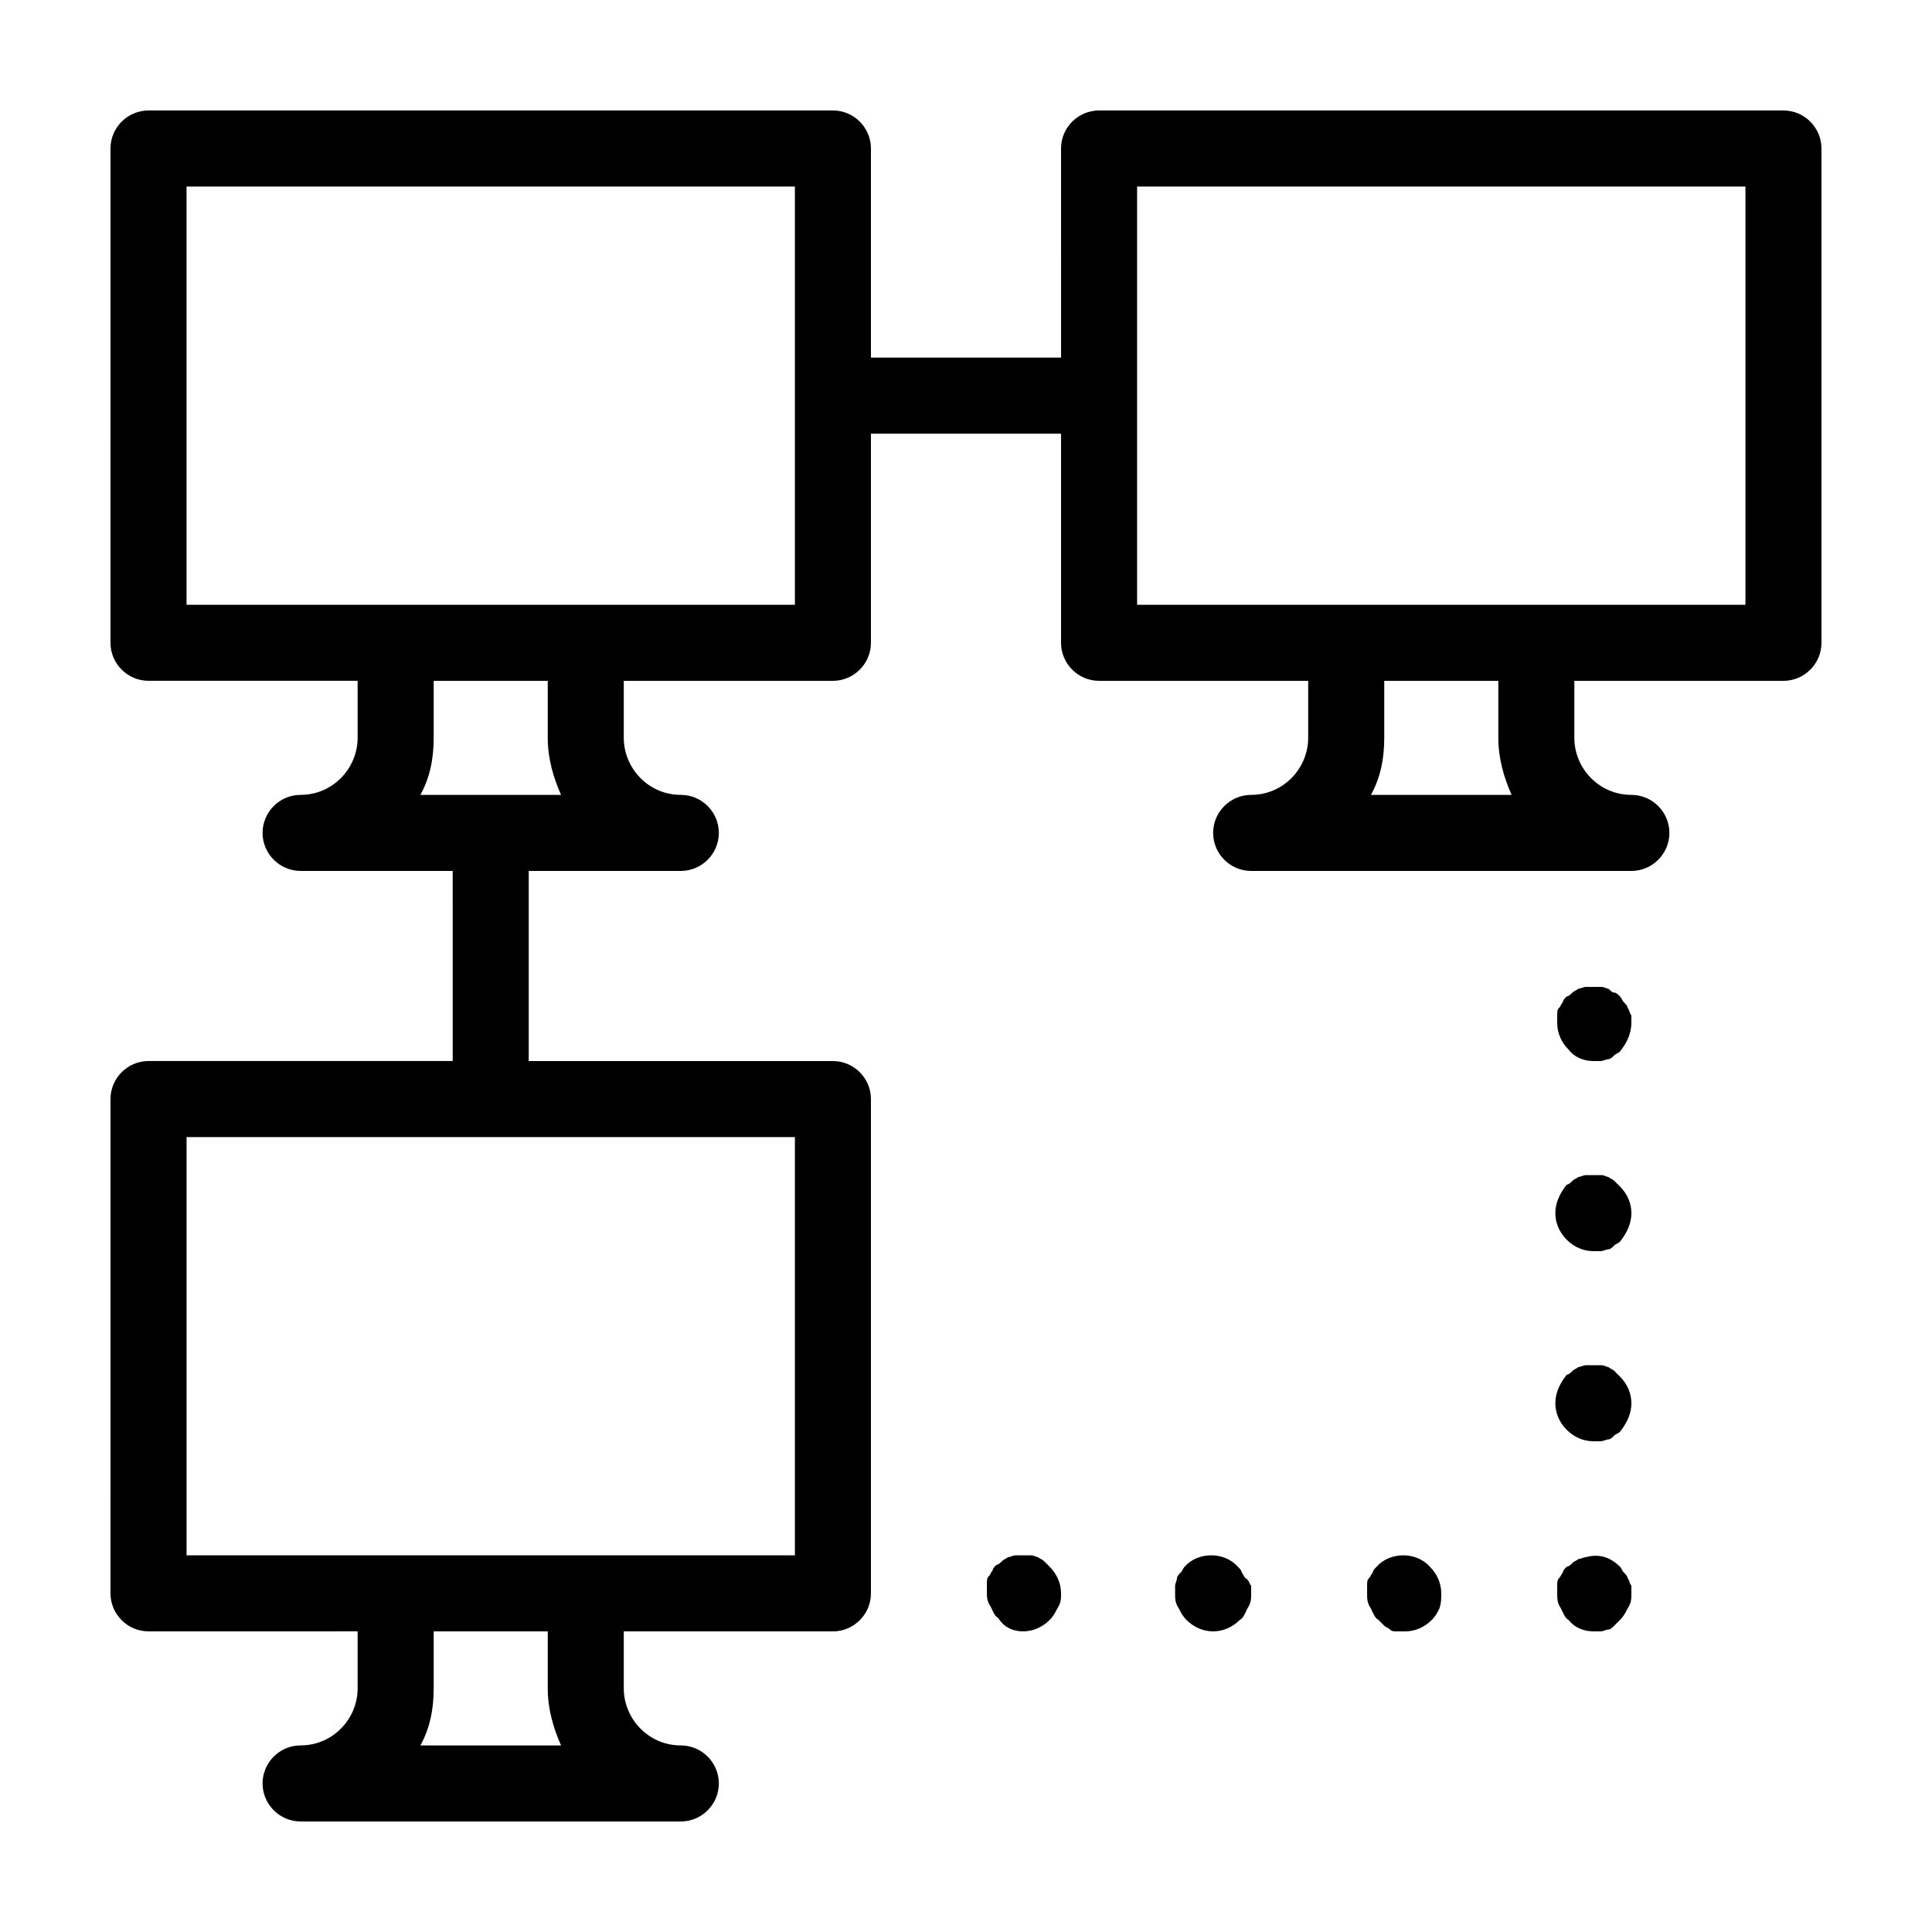 <?xml version="1.0" encoding="UTF-8"?>
<!-- Uploaded to: ICON Repo, www.iconrepo.com, Generator: ICON Repo Mixer Tools -->
<svg fill="#000000" width="800px" height="800px" version="1.1" viewBox="144 144 512 512" xmlns="http://www.w3.org/2000/svg">
 <path d="m475.57 564.24v2.016c0 1.512 0 2.519-1.008 4.031-0.504 1.008-1.008 2.519-2.016 3.023-2.016 2.012-4.535 3.019-7.055 3.019-2.519 0-5.039-1.008-7.055-3.023-1.008-1.008-1.512-2.016-2.016-3.023-1.004-1.512-1.004-2.519-1.004-4.031v-2.016c0-0.504 0.504-1.512 0.504-2.016s0.504-1.008 1.008-1.512c0.504-0.504 0.504-1.008 1.008-1.512 3.527-4.031 10.578-4.031 14.105 0 0.504 0.504 1.008 1.008 1.008 1.512 0.504 0.504 0.504 1.008 1.008 1.512 1.008 0.508 1.008 1.516 1.512 2.019zm99.754-2.016c0-0.504-0.504-1.008-1.008-1.512s-0.504-1.008-1.008-1.512c-2.519-2.519-5.543-3.527-9.07-2.519-0.504 0-1.512 0.504-2.016 0.504-0.504 0.504-1.008 0.504-1.512 1.008-0.504 0.504-1.008 1.008-1.512 1.008-0.504 0.504-1.008 1.008-1.008 1.512-0.504 0.504-0.504 1.008-1.008 1.512-0.504 0.504-0.504 1.008-0.504 2.016v2.016c0 1.512 0 2.519 1.008 4.031 0.504 1.008 1.008 2.519 2.016 3.023 1.516 2.012 4.035 3.019 6.551 3.019h2.016c0.504 0 1.512-0.504 2.016-0.504s1.008-0.504 1.512-1.008c0.504-0.504 1.008-1.008 1.512-1.512 1.008-1.008 1.512-2.016 2.016-3.023 1.008-1.512 1.008-2.519 1.008-4.031v-2.016c-0.504-0.5-0.504-1.508-1.008-2.012zm-154.67-4.535c-0.504-0.504-1.008-0.504-1.512-1.008-0.504 0-1.008-0.504-2.016-0.504h-4.031c-0.504 0-1.512 0.504-2.016 0.504-0.504 0.504-1.008 0.504-1.512 1.008-0.504 0.504-1.008 1.008-1.512 1.008-0.504 0.504-1.008 1.008-1.008 1.512-0.504 0.504-0.504 1.008-1.008 1.512-0.504 0.504-0.504 1.008-0.504 2.016v2.016c0 1.512 0 2.519 1.008 4.031 0.504 1.008 1.008 2.519 2.016 3.023 1.512 2.516 4.031 3.523 6.551 3.523s5.039-1.008 7.055-3.023c1.008-1.008 1.512-2.016 2.016-3.023 1.004-1.512 1.004-2.519 1.004-4.031 0-2.519-1.008-5.039-3.023-7.055-0.5-0.5-1.004-1.004-1.508-1.508zm88.164 1.512c-0.504 0.504-1.008 1.008-1.008 1.512-0.504 0.504-0.504 1.008-1.008 1.512-0.504 0.504-0.504 1.008-0.504 2.016v2.016c0 1.512 0 2.519 1.008 4.031 0.504 1.008 1.008 2.519 2.016 3.023l1.512 1.512c0.504 0.504 1.008 0.504 1.512 1.008 0.504 0.504 1.008 0.504 2.016 0.504h2.016c2.519 0 5.039-1.008 7.055-3.023 1.008-1.008 1.512-2.016 2.016-3.023 0.5-1.516 0.5-2.523 0.5-4.035 0-2.519-1.008-5.039-3.023-7.055-3.523-4.027-10.578-4.027-14.105 0.004zm66.504-148.12c0-0.504-0.504-1.008-1.008-1.512-0.504-0.504-0.504-1.008-1.008-1.512s-1.008-1.008-1.512-1.008-1.008-0.504-1.512-1.008c-0.504 0-1.008-0.504-2.016-0.504h-4.031c-0.504 0-1.512 0.504-2.016 0.504-0.504 0.504-1.008 0.504-1.512 1.008-0.504 0.504-1.008 1.008-1.512 1.008-0.504 0.504-1.008 1.008-1.008 1.512-0.504 0.504-0.504 1.008-1.008 1.512-0.504 0.504-0.504 1.008-0.504 2.016v2.016c0 2.519 1.008 5.039 3.023 7.055 1.516 2.012 4.035 3.019 6.551 3.019h2.016c0.504 0 1.512-0.504 2.016-0.504s1.008-0.504 1.512-1.008c0.504-0.504 1.008-0.504 1.512-1.008 2.016-2.516 3.023-5.035 3.023-7.555v-2.016c-0.504-0.504-0.504-1.512-1.008-2.016zm51.387-227.72v130.99c0 5.543-4.535 10.078-10.078 10.078l-55.414-0.004v15.113c0 8.062 6.551 15.113 15.113 15.113 5.543 0 10.078 4.535 10.078 10.078s-4.535 10.078-10.078 10.078h-100.76c-5.543 0-10.078-4.535-10.078-10.078s4.535-10.078 10.078-10.078c8.566 0 15.113-7.055 15.113-15.113v-15.113h-55.418c-5.543 0-10.078-4.535-10.078-10.078v-55.414h-50.379v55.418c0 5.543-4.535 10.078-10.078 10.078l-55.418-0.004v15.113c0 8.062 6.551 15.113 15.113 15.113 5.543 0 10.078 4.535 10.078 10.078s-4.535 10.078-10.078 10.078h-40.305v50.383h80.609c5.543 0 10.078 4.535 10.078 10.078v130.99c0 5.543-4.535 10.078-10.078 10.078l-55.418-0.008v15.113c0 8.062 6.551 15.113 15.113 15.113 5.543 0 10.078 4.535 10.078 10.078s-4.535 10.078-10.078 10.078l-100.76-0.004c-5.543 0-10.078-4.535-10.078-10.078 0-5.543 4.535-10.078 10.078-10.078 8.566 0 15.113-7.055 15.113-15.113v-15.113l-55.418 0.004c-5.543 0-10.078-4.535-10.078-10.078l0.004-130.99c0-5.543 4.535-10.078 10.078-10.078h80.609l-0.004-50.379h-40.305c-5.543 0-10.078-4.535-10.078-10.078s4.535-10.078 10.078-10.078c8.566 0 15.113-7.055 15.113-15.113v-15.113h-55.418c-5.543 0-10.078-4.535-10.078-10.078l0.004-130.99c0-5.543 4.535-10.078 10.078-10.078h181.37c5.543 0 10.078 4.535 10.078 10.078v55.418h50.383l-0.008-55.418c0-5.543 4.535-10.078 10.078-10.078h181.37c5.543 0.004 10.074 4.539 10.074 10.078zm-334.02 423.2c-2.016-4.535-3.527-9.574-3.527-15.113v-15.113h-30.23v15.113c0 5.543-1.008 10.578-3.527 15.113zm-99.25-161.22v110.84h161.22v-110.84zm99.25-90.684c-2.016-4.535-3.527-9.574-3.527-15.113v-15.113h-30.23v15.113c0 5.543-1.008 10.578-3.527 15.113zm61.969-161.22h-161.22v110.84h161.22zm189.94 161.22c-2.016-4.535-3.527-9.574-3.527-15.113v-15.113h-30.23v15.113c0 5.543-1.008 10.578-3.527 15.113zm61.965-161.22h-161.22v110.84h161.22zm-34.762 313.87c-0.504-0.504-1.008-0.504-1.512-1.008-0.504 0-1.008-0.504-2.016-0.504h-4.031c-0.504 0-1.512 0.504-2.016 0.504-0.504 0.504-1.008 0.504-1.512 1.008-0.504 0.504-1.008 1.008-1.512 1.008-2.012 2.519-3.019 5.039-3.019 7.559s1.008 5.039 3.023 7.055c2.016 2.012 4.535 3.019 7.051 3.019h2.016c0.504 0 1.512-0.504 2.016-0.504s1.008-0.504 1.512-1.008 1.008-0.504 1.512-1.008c2.016-2.516 3.023-5.035 3.023-7.555s-1.008-5.039-3.023-7.055c-0.504-0.504-1.008-1.008-1.512-1.512zm0-50.379c-0.504-0.504-1.008-0.504-1.512-1.008-0.504 0-1.008-0.504-2.016-0.504h-4.031c-0.504 0-1.512 0.504-2.016 0.504-0.504 0.504-1.008 0.504-1.512 1.008-0.504 0.504-1.008 1.008-1.512 1.008-2.012 2.519-3.019 5.039-3.019 7.555 0 2.519 1.008 5.039 3.023 7.055s4.535 3.023 7.051 3.023h2.016c0.504 0 1.512-0.504 2.016-0.504s1.008-0.504 1.512-1.008 1.008-0.504 1.512-1.008c2.016-2.519 3.023-5.039 3.023-7.559 0-2.519-1.008-5.039-3.023-7.055-0.504-0.5-1.008-1.004-1.512-1.508z"/>
</svg>